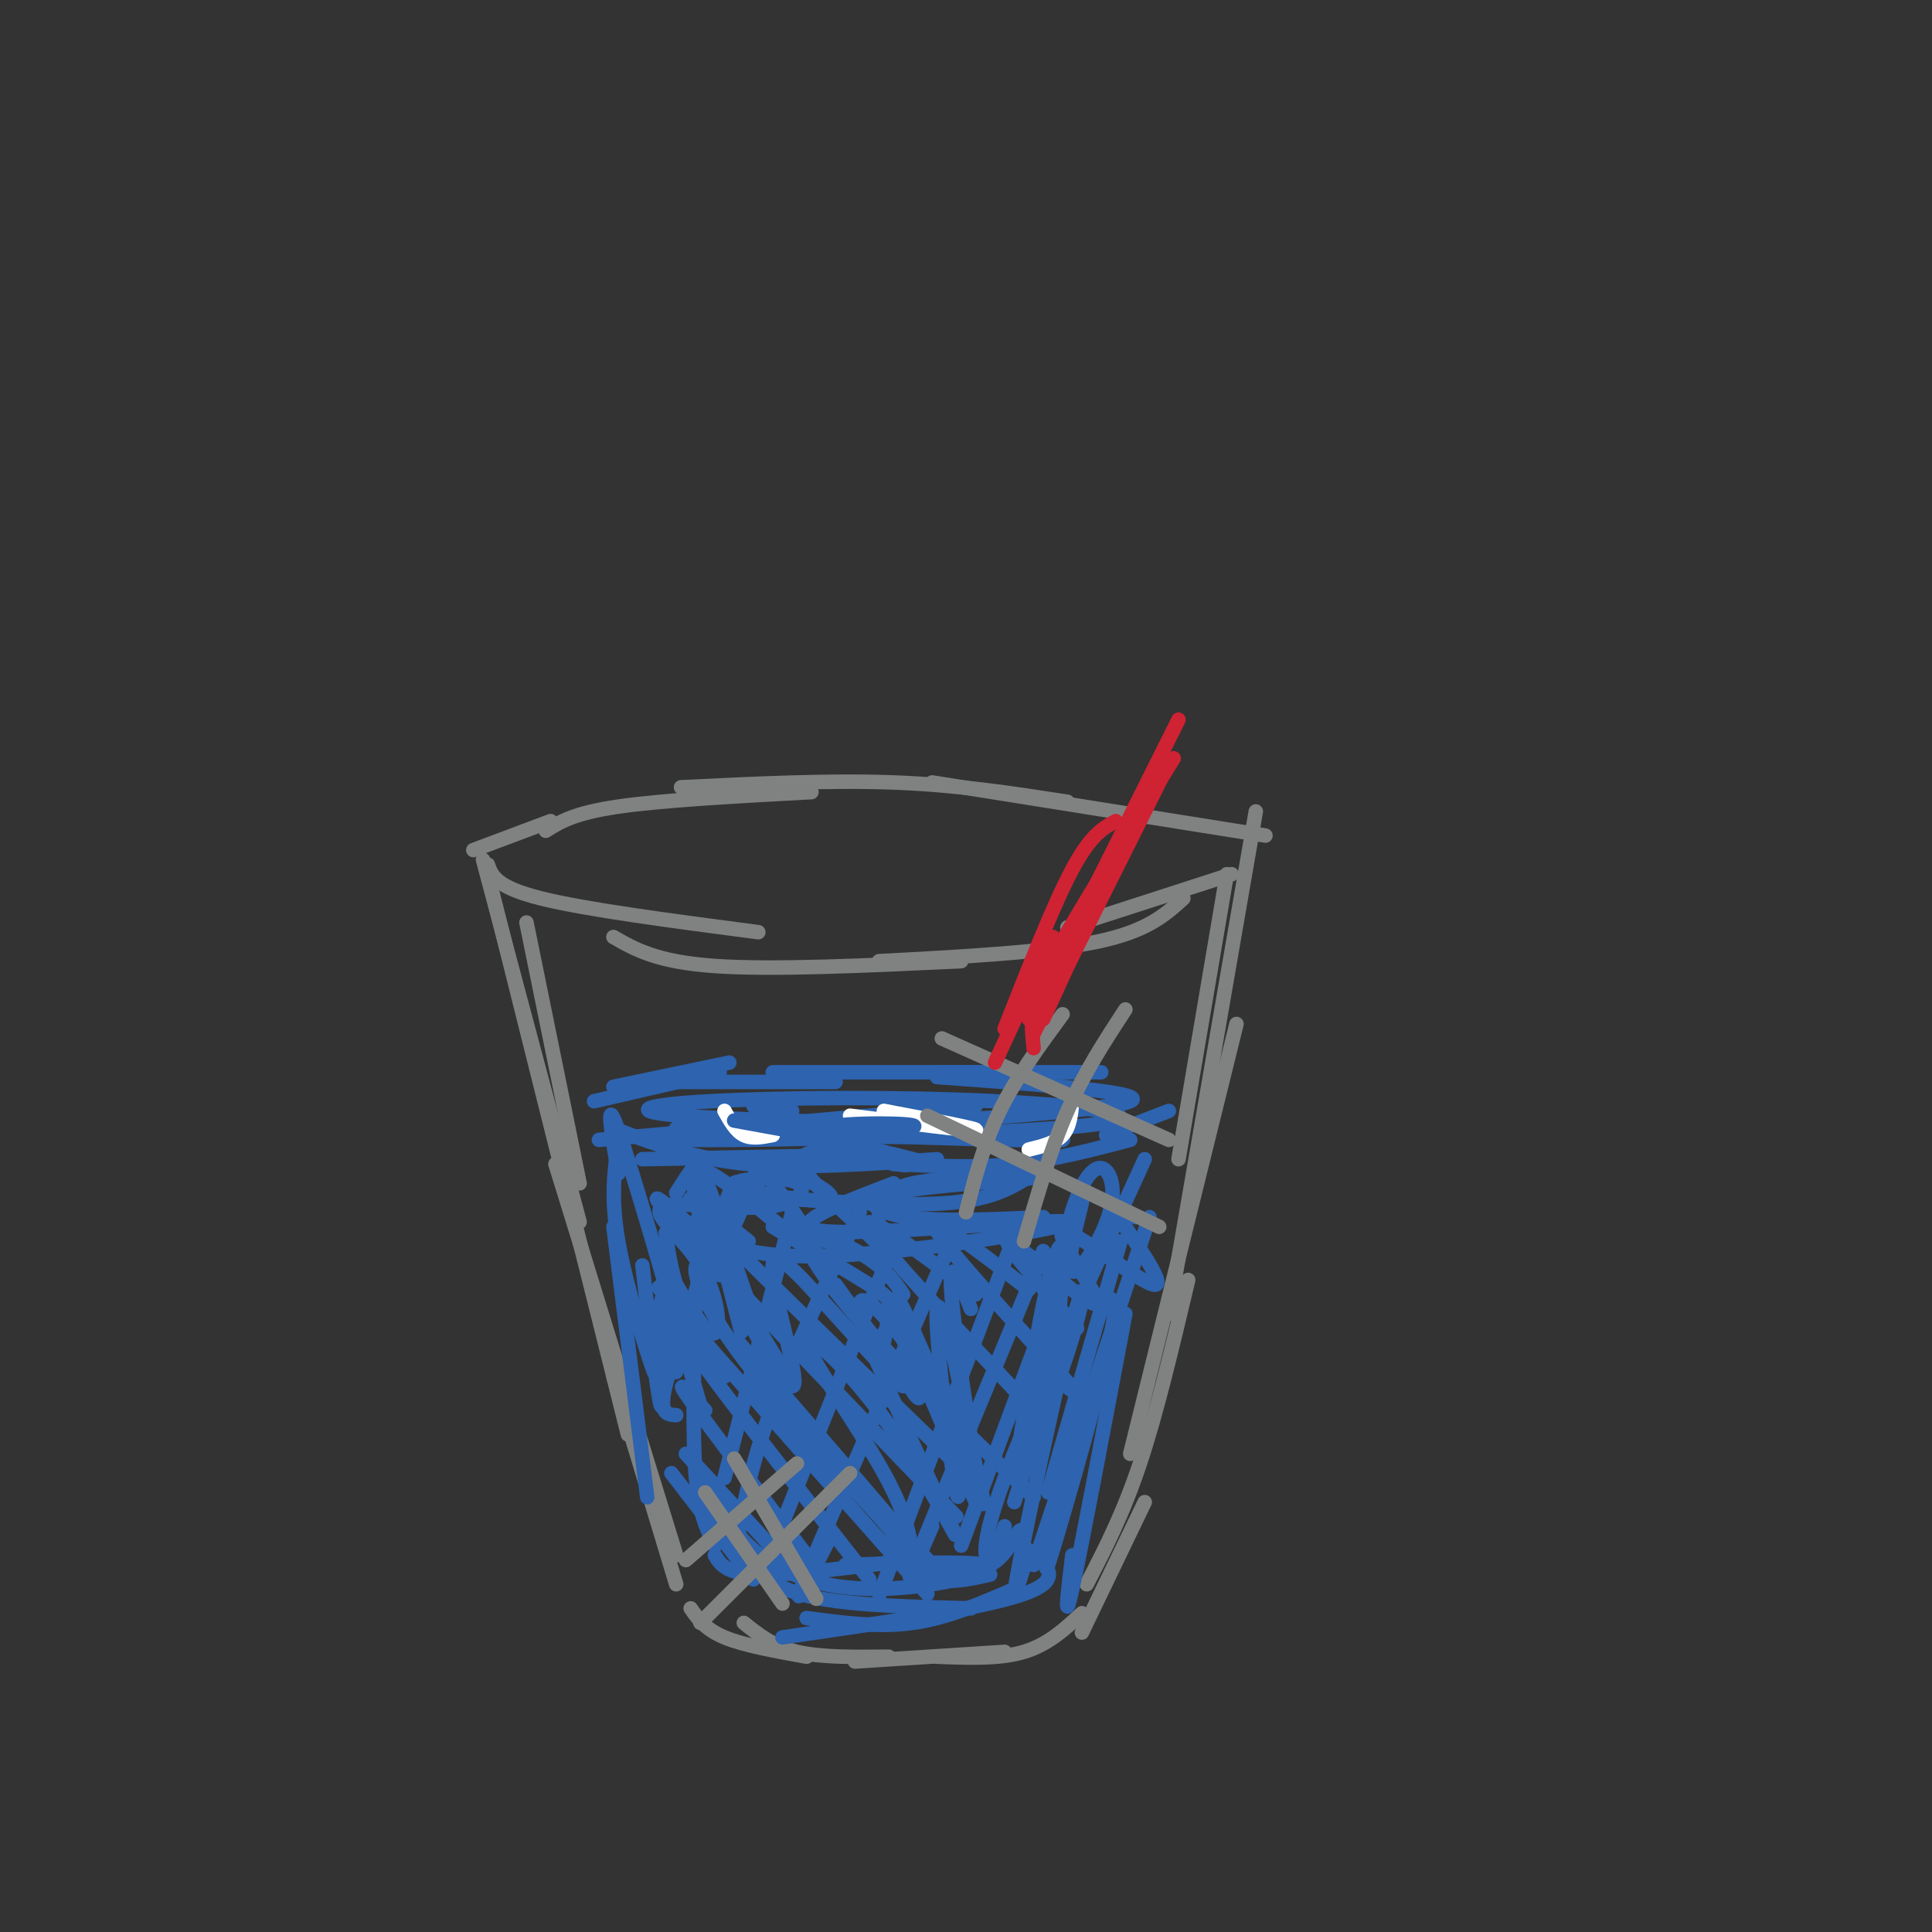 <svg viewBox='0 0 400 400' version='1.1' xmlns='http://www.w3.org/2000/svg' xmlns:xlink='http://www.w3.org/1999/xlink'><rect x="0" y="0" width="400" height="400" fill="#333333" stroke="none"/><g fill='none' stroke='rgb(128,130,130)' stroke-width='3' stroke-linecap='round' stroke-linejoin='round'><path d='M140,328c0.000,0.000 -13.000,-43.000 -13,-43'/><path d='M140,322c0.000,0.000 -25.000,-81.000 -25,-81'/><path d='M130,297c0.000,0.000 -28.000,-112.000 -28,-112'/><path d='M120,253c0.000,0.000 -20.000,-75.000 -20,-75'/><path d='M143,333c1.500,2.167 3.000,4.333 7,6c4.000,1.667 10.500,2.833 17,4'/><path d='M154,336c3.000,2.417 6.000,4.833 11,6c5.000,1.167 12.000,1.083 19,1'/><path d='M177,344c0.000,0.000 31.000,-2.000 31,-2'/><path d='M194,343c6.500,0.250 13.000,0.500 18,-1c5.000,-1.500 8.500,-4.750 12,-8'/><path d='M224,338c0.000,0.000 13.000,-27.000 13,-27'/><path d='M225,328c3.750,-7.250 7.500,-14.500 11,-25c3.500,-10.500 6.750,-24.250 10,-38'/><path d='M234,301c0.000,0.000 22.000,-89.000 22,-89'/><path d='M242,272c0.000,0.000 18.000,-104.000 18,-104'/><path d='M244,240c0.000,0.000 10.000,-59.000 10,-59'/><path d='M120,245c0.000,0.000 -11.000,-54.000 -11,-54'/><path d='M101,179c0.833,2.333 1.667,4.667 11,7c9.333,2.333 27.167,4.667 45,7'/><path d='M127,194c4.500,2.583 9.000,5.167 21,6c12.000,0.833 31.500,-0.083 51,-1'/><path d='M182,199c17.250,-0.917 34.500,-1.833 45,-4c10.500,-2.167 14.250,-5.583 18,-9'/><path d='M221,192c0.000,0.000 34.000,-11.000 34,-11'/><path d='M262,173c0.000,0.000 -69.000,-11.000 -69,-11'/><path d='M221,166c-11.333,-1.750 -22.667,-3.500 -36,-4c-13.333,-0.500 -28.667,0.250 -44,1'/><path d='M168,164c-15.417,0.833 -30.833,1.667 -40,3c-9.167,1.333 -12.083,3.167 -15,5'/><path d='M114,170c0.000,0.000 -16.000,6.000 -16,6'/></g>
<g fill='none' stroke='rgb(45,99,175)' stroke-width='3' stroke-linecap='round' stroke-linejoin='round'><path d='M123,228c0.000,0.000 26.000,-6.000 26,-6'/><path d='M127,225c0.000,0.000 24.000,-5.000 24,-5'/><path d='M139,224c0.000,0.000 34.000,0.000 34,0'/><path d='M160,222c0.000,0.000 45.000,0.000 45,0'/><path d='M195,222c0.000,0.000 33.000,0.000 33,0'/><path d='M242,230c0.000,0.000 -13.000,5.000 -13,5'/><path d='M234,236c-7.917,2.083 -15.833,4.167 -24,5c-8.167,0.833 -16.583,0.417 -25,0'/><path d='M194,240c-14.000,1.000 -28.000,2.000 -39,1c-11.000,-1.000 -19.000,-4.000 -27,-7'/><path d='M124,236c0.000,0.000 78.000,-7.000 78,-7'/><path d='M194,223c22.083,1.583 44.167,3.167 40,5c-4.167,1.833 -34.583,3.917 -65,6'/><path d='M220,235c-21.417,0.333 -42.833,0.667 -56,0c-13.167,-0.667 -18.083,-2.333 -23,-4'/><path d='M185,239c0.000,0.000 -52.000,1.000 -52,1'/><path d='M156,327c0.000,0.000 -17.000,-22.000 -17,-22'/><path d='M165,326c0.000,0.000 -23.000,-25.000 -23,-25'/><path d='M170,326c-11.500,-15.167 -23.000,-30.333 -27,-36c-4.000,-5.667 -0.500,-1.833 3,2'/><path d='M180,327c-14.500,-18.500 -29.000,-37.000 -34,-44c-5.000,-7.000 -0.500,-2.500 4,2'/><path d='M192,330c-22.083,-24.917 -44.167,-49.833 -52,-59c-7.833,-9.167 -1.417,-2.583 5,4'/><path d='M196,327c-15.444,-15.800 -30.889,-31.600 -40,-43c-9.111,-11.400 -11.889,-18.400 -12,-21c-0.111,-2.600 2.444,-0.800 5,1'/><path d='M198,314c-25.500,-26.500 -51.000,-53.000 -59,-62c-8.000,-9.000 1.500,-0.500 11,8'/><path d='M202,307c-24.083,-23.333 -48.167,-46.667 -56,-55c-7.833,-8.333 0.583,-1.667 9,5'/><path d='M214,310c-10.982,-10.571 -21.964,-21.143 -31,-31c-9.036,-9.857 -16.125,-19.000 -16,-22c0.125,-3.000 7.464,0.143 12,3c4.536,2.857 6.268,5.429 8,8'/><path d='M214,292c-16.000,-17.000 -32.000,-34.000 -34,-38c-2.000,-4.000 10.000,5.000 22,14'/><path d='M214,281c5.844,5.289 11.689,10.578 6,4c-5.689,-6.578 -22.911,-25.022 -26,-30c-3.089,-4.978 7.956,3.511 19,12'/><path d='M223,275c-8.341,-9.657 -16.682,-19.314 -14,-18c2.682,1.314 16.387,13.598 18,13c1.613,-0.598 -8.867,-14.078 -7,-15c1.867,-0.922 16.079,10.713 19,11c2.921,0.287 -5.451,-10.775 -8,-15c-2.549,-4.225 0.726,-1.612 4,1'/><path d='M232,257c0.000,0.000 -15.000,52.000 -15,52'/><path d='M229,269c1.489,-0.333 2.978,-0.667 0,12c-2.978,12.667 -10.422,38.333 -12,43c-1.578,4.667 2.711,-11.667 7,-28'/><path d='M222,322c-0.917,7.667 -1.833,15.333 0,7c1.833,-8.333 6.417,-32.667 11,-57'/><path d='M214,324c0.000,0.000 24.000,-72.000 24,-72'/><path d='M208,316c-0.956,3.378 -1.911,6.756 -3,7c-1.089,0.244 -2.311,-2.644 3,-17c5.311,-14.356 17.156,-40.178 29,-66'/><path d='M199,320c0.000,0.000 23.000,-62.000 23,-62'/><path d='M193,316c-3.417,7.750 -6.833,15.500 -3,6c3.833,-9.500 14.917,-36.250 26,-63'/><path d='M186,320c-3.000,7.833 -6.000,15.667 -2,5c4.000,-10.667 15.000,-39.833 26,-69'/><path d='M172,318c-4.583,9.083 -9.167,18.167 -5,8c4.167,-10.167 17.083,-39.583 30,-69'/><path d='M159,323c0.000,0.000 27.000,-68.000 27,-68'/><path d='M153,317c1.417,-7.500 2.833,-15.000 7,-26c4.167,-11.000 11.083,-25.500 18,-40'/><path d='M150,306c0.000,0.000 14.000,-55.000 14,-55'/><path d='M140,293c-2.375,-0.145 -4.750,-0.290 0,-13c4.750,-12.710 16.624,-37.985 17,-38c0.376,-0.015 -10.745,25.231 -13,28c-2.255,2.769 4.357,-16.940 7,-23c2.643,-6.060 1.317,1.530 -1,7c-2.317,5.470 -5.624,8.819 -6,5c-0.376,-3.819 2.178,-14.805 2,-18c-0.178,-3.195 -3.089,1.403 -6,6'/><path d='M160,248c14.000,0.917 28.000,1.833 37,1c9.000,-0.833 13.000,-3.417 17,-6'/><path d='M185,245c-12.315,4.702 -24.631,9.405 -13,10c11.631,0.595 47.208,-2.917 49,-2c1.792,0.917 -30.202,6.262 -49,7c-18.798,0.738 -24.399,-3.131 -30,-7'/><path d='M127,254c0.000,0.000 7.000,56.000 7,56'/><path d='M144,270c-0.333,13.333 -0.667,26.667 0,35c0.667,8.333 2.333,11.667 4,15'/><path d='M148,322c1.167,1.917 2.333,3.833 9,4c6.667,0.167 18.833,-1.417 31,-3'/><path d='M175,324c12.951,-0.408 25.901,-0.817 29,0c3.099,0.817 -3.654,2.858 -11,4c-7.346,1.142 -15.285,1.384 -22,0c-6.715,-1.384 -12.204,-4.396 -16,-8c-3.796,-3.604 -5.898,-7.802 -8,-12'/><path d='M186,323c1.489,-0.556 2.978,-1.111 -4,-9c-6.978,-7.889 -22.422,-23.111 -26,-27c-3.578,-3.889 4.711,3.556 13,11'/><path d='M180,310c4.250,4.667 8.500,9.333 4,4c-4.500,-5.333 -17.750,-20.667 -31,-36'/><path d='M145,291c-7.083,-24.500 -14.167,-49.000 -17,-57c-2.833,-8.000 -1.417,0.500 0,9'/><path d='M134,277c1.200,4.978 2.400,9.956 1,6c-1.400,-3.956 -5.400,-16.844 -7,-26c-1.600,-9.156 -0.800,-14.578 0,-20'/><path d='M182,252c0.080,-1.787 0.161,-3.574 2,-5c1.839,-1.426 5.438,-2.490 13,-3c7.562,-0.510 19.089,-0.467 16,0c-3.089,0.467 -20.793,1.356 -28,3c-7.207,1.644 -3.916,4.041 3,5c6.916,0.959 17.458,0.479 28,0'/><path d='M224,249c-5.577,22.593 -11.155,45.187 -11,49c0.155,3.813 6.041,-11.153 9,-21c2.959,-9.847 2.989,-14.574 0,-3c-2.989,11.574 -8.997,39.450 -11,50c-2.003,10.550 -0.002,3.775 2,-3'/><path d='M213,321c3.750,3.000 7.500,6.000 -1,9c-8.500,3.000 -29.250,6.000 -50,9'/><path d='M167,335c7.417,1.000 14.833,2.000 22,1c7.167,-1.000 14.083,-4.000 21,-7'/><path d='M201,333c-11.600,-0.289 -23.200,-0.578 -31,-2c-7.800,-1.422 -11.800,-3.978 -15,-7c-3.200,-3.022 -5.600,-6.511 -8,-10'/><path d='M189,324c-0.365,-4.734 -0.730,-9.468 -6,-19c-5.270,-9.532 -15.445,-23.861 -16,-27c-0.555,-3.139 8.509,4.911 17,17c8.491,12.089 16.408,28.216 13,21c-3.408,-7.216 -18.140,-37.776 -19,-45c-0.860,-7.224 12.151,8.888 19,22c6.849,13.112 7.536,23.222 6,16c-1.536,-7.222 -5.296,-31.778 -6,-41c-0.704,-9.222 1.648,-3.111 4,3'/><path d='M210,306c2.018,-13.268 4.037,-26.536 6,-36c1.963,-9.464 3.871,-15.125 4,-10c0.129,5.125 -1.521,21.037 -2,22c-0.479,0.963 0.214,-13.021 2,-23c1.786,-9.979 4.664,-15.953 7,-17c2.336,-1.047 4.129,2.834 3,8c-1.129,5.166 -5.180,11.619 -7,13c-1.820,1.381 -1.410,-2.309 -1,-6'/><path d='M204,233c-25.850,-0.538 -51.699,-1.076 -63,-2c-11.301,-0.924 -8.053,-2.234 6,-3c14.053,-0.766 38.911,-0.989 59,0c20.089,0.989 35.409,3.189 19,5c-16.409,1.811 -64.545,3.232 -81,3c-16.455,-0.232 -1.227,-2.116 14,-4'/><path d='M158,232c20.405,0.405 64.417,3.417 62,4c-2.417,0.583 -51.262,-1.262 -70,-2c-18.738,-0.738 -7.369,-0.369 4,0'/></g>
<g fill='none' stroke='rgb(255,255,255)' stroke-width='3' stroke-linecap='round' stroke-linejoin='round'><path d='M160,235c-2.167,0.417 -4.333,0.833 -6,0c-1.667,-0.833 -2.833,-2.917 -4,-5'/><path d='M213,238c2.750,-0.667 5.500,-1.333 7,-3c1.500,-1.667 1.750,-4.333 2,-7'/><path d='M183,230c10.083,1.917 20.167,3.833 19,4c-1.167,0.167 -13.583,-1.417 -26,-3'/></g>
<g fill='none' stroke='rgb(128,130,130)' stroke-width='3' stroke-linecap='round' stroke-linejoin='round'><path d='M200,251c1.833,-7.083 3.667,-14.167 7,-21c3.333,-6.833 8.167,-13.417 13,-20'/><path d='M212,257c2.750,-9.500 5.500,-19.000 9,-27c3.500,-8.000 7.750,-14.500 12,-21'/><path d='M195,215c0.000,0.000 47.000,21.000 47,21'/><path d='M192,231c0.000,0.000 48.000,23.000 48,23'/><path d='M146,309c0.000,0.000 16.000,23.000 16,23'/><path d='M152,302c0.000,0.000 17.000,29.000 17,29'/><path d='M142,323c0.000,0.000 23.000,-20.000 23,-20'/><path d='M145,336c0.000,0.000 31.000,-31.000 31,-31'/></g>
<g fill='none' stroke='rgb(45,99,175)' stroke-width='3' stroke-linecap='round' stroke-linejoin='round'><path d='M163,285c-6.704,-11.100 -13.409,-22.199 -12,-19c1.409,3.199 10.930,20.697 13,21c2.070,0.303 -3.311,-16.589 -4,-23c-0.689,-6.411 3.315,-2.341 10,5c6.685,7.341 16.053,17.955 17,18c0.947,0.045 -6.526,-10.477 -14,-21'/><path d='M173,266c2.077,2.815 14.268,20.352 17,21c2.732,0.648 -3.995,-15.595 -5,-17c-1.005,-1.405 3.713,12.027 5,17c1.287,4.973 -0.856,1.486 -3,-2'/><path d='M150,262c2.239,8.843 4.479,17.686 3,12c-1.479,-5.686 -6.675,-25.899 -7,-29c-0.325,-3.101 4.222,10.912 7,19c2.778,8.088 3.786,10.250 0,3c-3.786,-7.250 -12.365,-23.914 -9,-25c3.365,-1.086 18.676,13.404 23,16c4.324,2.596 -2.338,-6.702 -9,-16'/><path d='M158,242c2.918,-1.031 14.714,4.392 14,6c-0.714,1.608 -13.937,-0.600 -18,-2c-4.063,-1.400 1.033,-1.992 5,-2c3.967,-0.008 6.806,0.568 7,2c0.194,1.432 -2.257,3.721 -9,4c-6.743,0.279 -17.776,-1.451 -20,0c-2.224,1.451 4.363,6.083 8,12c3.637,5.917 4.325,13.119 3,14c-1.325,0.881 -4.662,-4.560 -8,-10'/><path d='M140,266c-1.864,-5.586 -2.524,-14.552 -2,-9c0.524,5.552 2.233,25.622 2,27c-0.233,1.378 -2.409,-15.937 -3,-15c-0.591,0.937 0.403,20.125 0,22c-0.403,1.875 -2.201,-13.562 -4,-29'/><path d='M210,311c0.000,0.000 5.000,-16.000 5,-16'/><path d='M212,321c-0.067,-2.444 -0.133,-4.889 -1,-4c-0.867,0.889 -2.533,5.111 -6,7c-3.467,1.889 -8.733,1.444 -14,1'/><path d='M205,326c-3.778,0.867 -7.556,1.733 -11,1c-3.444,-0.733 -6.556,-3.067 -8,-5c-1.444,-1.933 -1.222,-3.467 -1,-5'/><path d='M202,311c-4.485,-10.375 -8.970,-20.749 -11,-26c-2.030,-5.251 -1.606,-5.377 0,-4c1.606,1.377 4.392,4.258 6,12c1.608,7.742 2.038,20.344 1,16c-1.038,-4.344 -3.544,-25.634 -4,-34c-0.456,-8.366 1.137,-3.808 3,4c1.863,7.808 3.994,18.866 2,17c-1.994,-1.866 -8.114,-16.656 -11,-23c-2.886,-6.344 -2.539,-4.241 -3,-2c-0.461,2.241 -1.731,4.621 -3,7'/><path d='M182,278c-0.585,2.537 -0.549,5.381 0,4c0.549,-1.381 1.609,-6.987 2,-10c0.391,-3.013 0.112,-3.432 -4,-6c-4.112,-2.568 -12.056,-7.284 -20,-12'/><path d='M166,255c9.839,3.887 19.679,7.774 17,4c-2.679,-3.774 -17.875,-15.208 -17,-19c0.875,-3.792 17.821,0.060 21,1c3.179,0.940 -7.411,-1.030 -18,-3'/><path d='M182,240c5.797,0.630 11.595,1.260 7,0c-4.595,-1.260 -19.582,-4.409 -19,-6c0.582,-1.591 16.733,-1.622 19,-1c2.267,0.622 -9.351,1.898 -18,1c-8.649,-0.898 -14.328,-3.971 -15,-5c-0.672,-1.029 3.664,-0.015 8,1'/><path d='M163,234c0.000,0.000 -11.000,-2.000 -11,-2'/></g>
<g fill='none' stroke='rgb(207,34,51)' stroke-width='3' stroke-linecap='round' stroke-linejoin='round'><path d='M206,220c0.000,0.000 12.000,-26.000 12,-26'/><path d='M208,213c5.083,-12.917 10.167,-25.833 14,-33c3.833,-7.167 6.417,-8.583 9,-10'/><path d='M214,210c0.000,0.000 20.000,-37.000 20,-37'/><path d='M216,211c0.000,0.000 21.000,-46.000 21,-46'/><path d='M214,217c-0.289,-2.933 -0.578,-5.867 0,-9c0.578,-3.133 2.022,-6.467 7,-15c4.978,-8.533 13.489,-22.267 22,-36'/><path d='M214,214c0.000,0.000 28.000,-56.000 28,-56'/><path d='M213,211c0.000,0.000 31.000,-62.000 31,-62'/></g>
</svg>